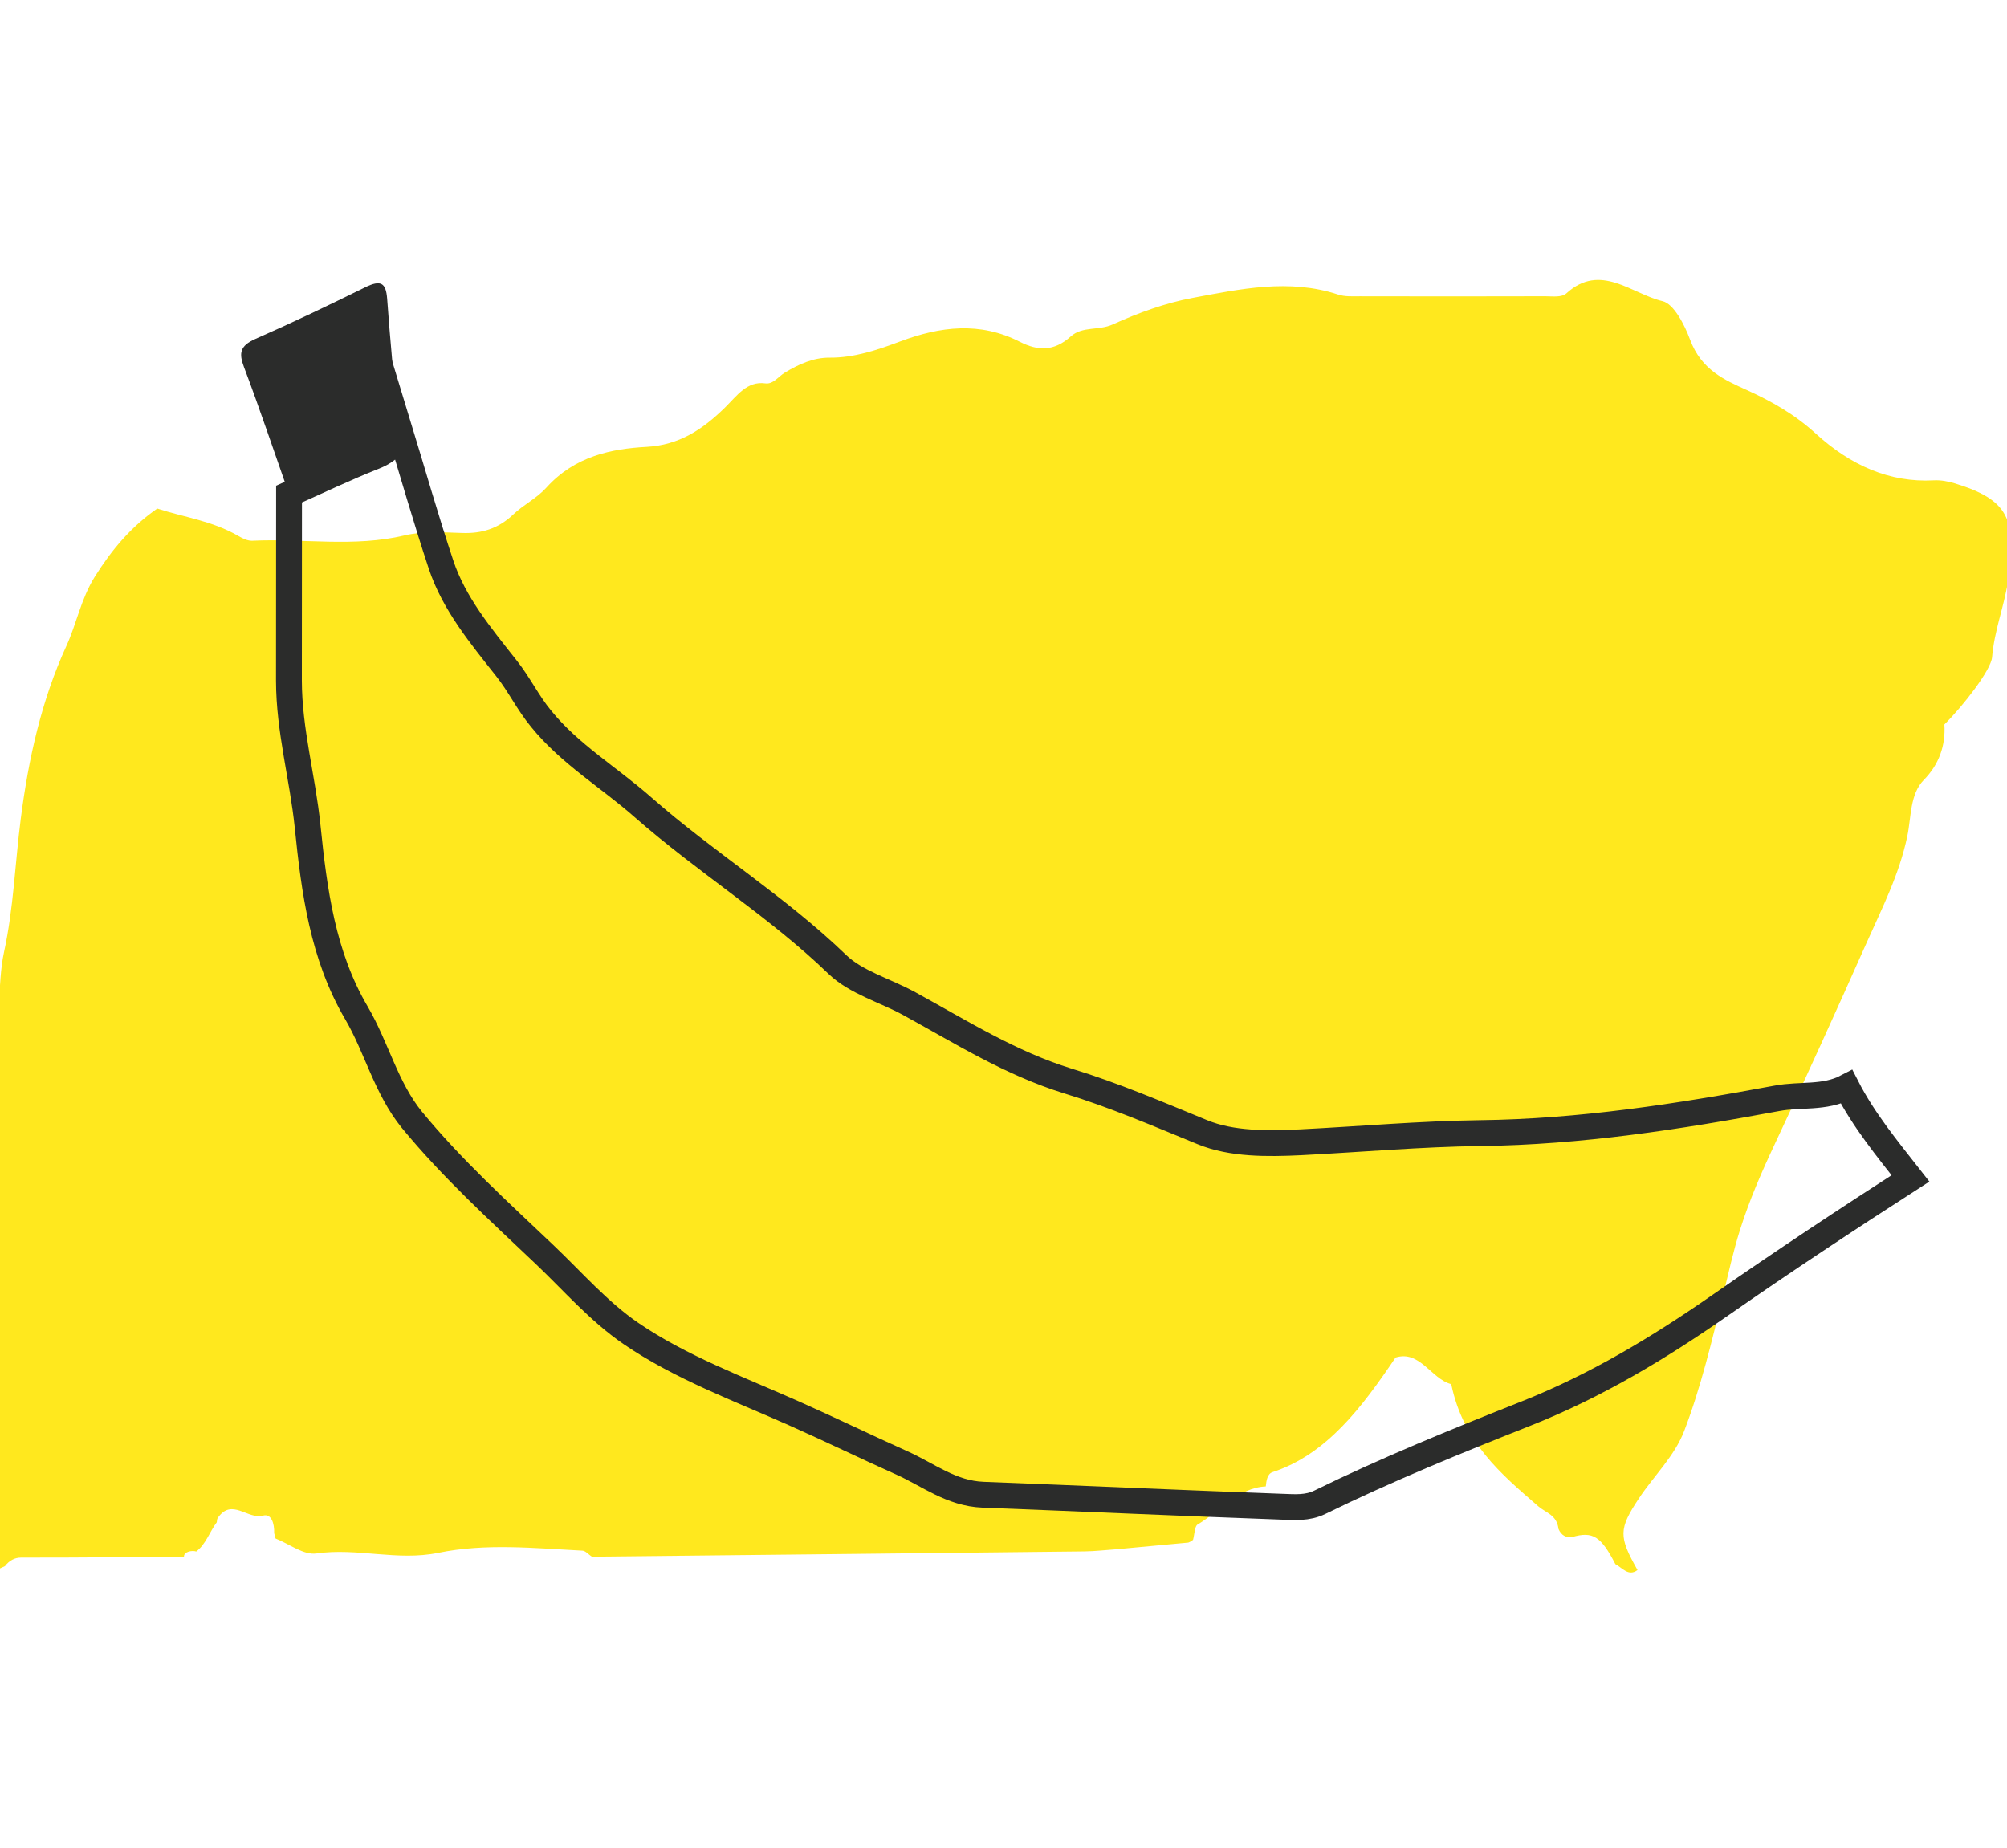 <svg width="466" height="429" viewBox="0 0 466 429" fill="none" xmlns="http://www.w3.org/2000/svg">
<g clip-path="url(#clip0_1662_952)">
<path d="M1.164 363.641C-4.896 366.54 -10.622 367.562 -16.014 366.709C-16.325 365.942 -17.131 364.929 -16.982 364.207C-14.823 353.939 -15.804 342.868 -11.547 333.158C-10.863 331.61 -10.268 330.046 -10.457 328.363C-11.263 321.044 -9.32 314.552 -6.782 308.074C-5.015 303.577 -3.093 298.864 -5.178 293.637C-2.741 285.789 -5.645 278.582 -7.073 271.211C-7.587 268.552 -7.54 266.401 -6.464 263.623C-4.724 259.156 -3.594 254.167 -3.648 249.022C-3.662 247.667 -4.021 245.947 -3.479 245.024C0.785 237.765 -0.799 228.956 0.947 220.997C3.14 211.012 3.499 200.402 4.819 190.12C6.612 176.189 9.624 162.608 15.418 149.973C17.78 144.82 18.816 139.005 21.99 133.942C25.99 127.569 30.43 122.32 36.515 118.083C42.599 120.086 49.293 120.912 55.405 124.486C56.393 125.067 57.551 125.611 58.613 125.558C70.376 124.993 82.18 127.115 93.93 124.322C98.282 123.287 102.898 123.608 107.385 123.757C111.792 123.898 115.67 122.796 119.183 119.445C121.592 117.152 124.611 115.723 126.844 113.243C133.484 105.879 142.012 104.204 150.154 103.757C157.579 103.348 163.068 99.804 168.3 94.659C171.149 91.852 173.471 88.419 177.708 89.015C179.502 89.268 180.72 87.437 182.202 86.536C185.458 84.555 188.862 83.014 192.625 83.044C198.297 83.096 203.712 81.264 209.032 79.269C218.345 75.784 227.57 74.652 236.788 79.358C240.978 81.495 244.707 81.636 248.633 78.107C251.327 75.695 255.117 76.812 258.359 75.337C264.335 72.62 270.664 70.341 276.843 69.187C287.963 67.103 299.334 64.645 310.678 68.391C312.268 68.919 314.035 68.8 315.713 68.8C330.076 68.83 344.438 68.837 358.8 68.793C360.465 68.793 362.584 69.128 363.728 68.093C371.626 60.93 378.801 68.219 386.049 69.939C388.608 70.55 391.105 75.33 392.412 78.859C395.031 85.94 400.561 88.278 405.508 90.526C411.309 93.17 416.662 96.17 421.596 100.675C429.644 108.024 438.693 112.089 448.988 111.531C450.639 111.441 452.358 111.769 453.969 112.26C466.078 115.998 468.528 120.324 466.22 135.014C465.292 140.926 463.052 146.458 462.538 152.594C462.287 155.594 455.83 163.896 451.465 168.215C451.776 173.181 450.172 177.544 446.7 181.081C443.417 184.424 443.783 189.762 442.849 194.178C440.947 203.172 436.988 210.863 433.441 218.823C426.449 234.526 419.37 250.169 412.073 265.663C409.028 272.134 406.199 278.634 403.999 285.603C402.415 290.629 401.305 295.751 400.06 300.837C397.467 311.417 394.896 322.221 391.058 332.235C388.797 338.14 384.039 342.629 380.547 347.893C375.795 355.056 375.823 356.776 380.208 364.557C378.117 366.128 376.702 364.058 375.064 363.179C371.728 356.694 369.819 355.503 365.027 356.895C363.64 357.066 362.536 356.553 361.86 355.012C361.487 351.728 358.936 351.281 357.183 349.762C348.573 342.302 339.788 335.005 336.959 321.394C332.289 320.173 329.71 313.45 324.032 315.207C316.248 326.725 308.065 337.685 295.476 341.818C294.271 342.212 294.041 343.731 293.899 345.101L293.865 345.139C287.571 345.421 283.266 350.916 278.048 353.991C277.385 354.386 277.344 356.322 277.012 357.543C276.667 357.819 276.302 358.034 275.909 358.176C270.386 358.69 264.863 359.203 259.34 359.717C256.822 359.888 254.305 360.194 251.787 360.223C213.661 360.655 175.542 361.05 137.416 361.452C136.685 360.968 135.975 360.097 135.23 360.052C124.056 359.479 112.773 358.295 101.747 360.559C92.238 362.509 82.932 359.33 73.49 360.7C70.478 361.139 67.155 358.474 63.98 357.23C63.872 356.813 63.764 356.404 63.656 355.987C63.737 353.723 62.999 351.378 61.063 351.914C57.517 352.904 53.801 347.677 50.532 352.495C50.376 352.726 50.397 353.135 50.329 353.463C48.684 355.667 47.77 358.608 45.564 360.246C44.603 359.918 42.64 360.298 42.721 361.452C42.721 361.452 17.794 361.698 4.88 361.668C3.404 361.668 2.159 362.345 1.15 363.641H1.164Z" fill="#FFE81E"/>
</g>
<path d="M428.776 252.392C423.61 255.09 417.992 254.007 412.604 255.019C389.73 259.276 366.818 262.833 343.647 263.102C329.801 263.283 315.908 264.522 302.031 265.229C294.247 265.603 286.036 265.691 279.204 262.901C268.899 258.678 258.688 254.288 247.963 251.005C234.569 246.871 223.073 239.58 211.105 233.034C205.53 229.982 198.75 228.119 194.424 223.944C180.495 210.492 163.766 200.171 149.262 187.415C141.429 180.52 132.237 175.054 125.631 166.875C122.561 163.169 120.545 158.882 117.542 155.121C111.654 147.651 105.416 140.2 102.379 131.036C98.814 120.294 95.712 109.384 92.41 98.555C92.466 102.314 90.637 104.575 86.756 106.084C80.111 108.71 73.653 111.821 67.112 114.726C67.1 129.163 67.092 143.607 67.086 158.057C67.1 169.568 70.257 180.538 71.418 191.838C72.962 206.939 74.918 221.846 82.765 235.2C87.472 243.262 89.65 252.66 95.65 260.028C104.958 271.356 115.856 281.241 126.503 291.355C133.036 297.572 139.035 304.514 146.474 309.611C157.982 317.493 171.491 322.462 184.404 328.198C192.791 331.924 201.028 335.927 209.387 339.678C215.483 342.399 220.862 346.784 228.265 347.065C251.436 347.952 274.57 349.015 297.744 349.852C300.59 349.95 303.562 350.232 306.461 348.808C322.064 341.165 338.135 334.628 354.298 328.232C370.461 321.835 385.18 312.989 399.491 303.019C413.801 293.05 428.718 283.186 443.586 273.612C438.235 266.778 432.722 260.106 428.776 252.392Z" stroke="#2B2C2B" stroke-width="6" stroke-miterlimit="10"/>
<path d="M92.397 98.524C92.453 102.284 90.624 104.544 86.743 106.053C80.097 108.679 73.64 111.79 67.099 114.696C63.638 104.855 60.323 94.957 56.64 85.209C55.444 82.046 55.659 80.301 59.33 78.684C67.907 74.918 76.374 70.862 84.784 66.712C88.402 64.925 89.599 65.665 89.885 69.292C90.583 79.069 91.543 88.784 92.397 98.524Z" fill="#2B2C2B"/>
<defs>
<clipPath id="clip0_1662_952">
<rect width="466" height="429" fill="white"/>
</clipPath>
</defs>
</svg>
